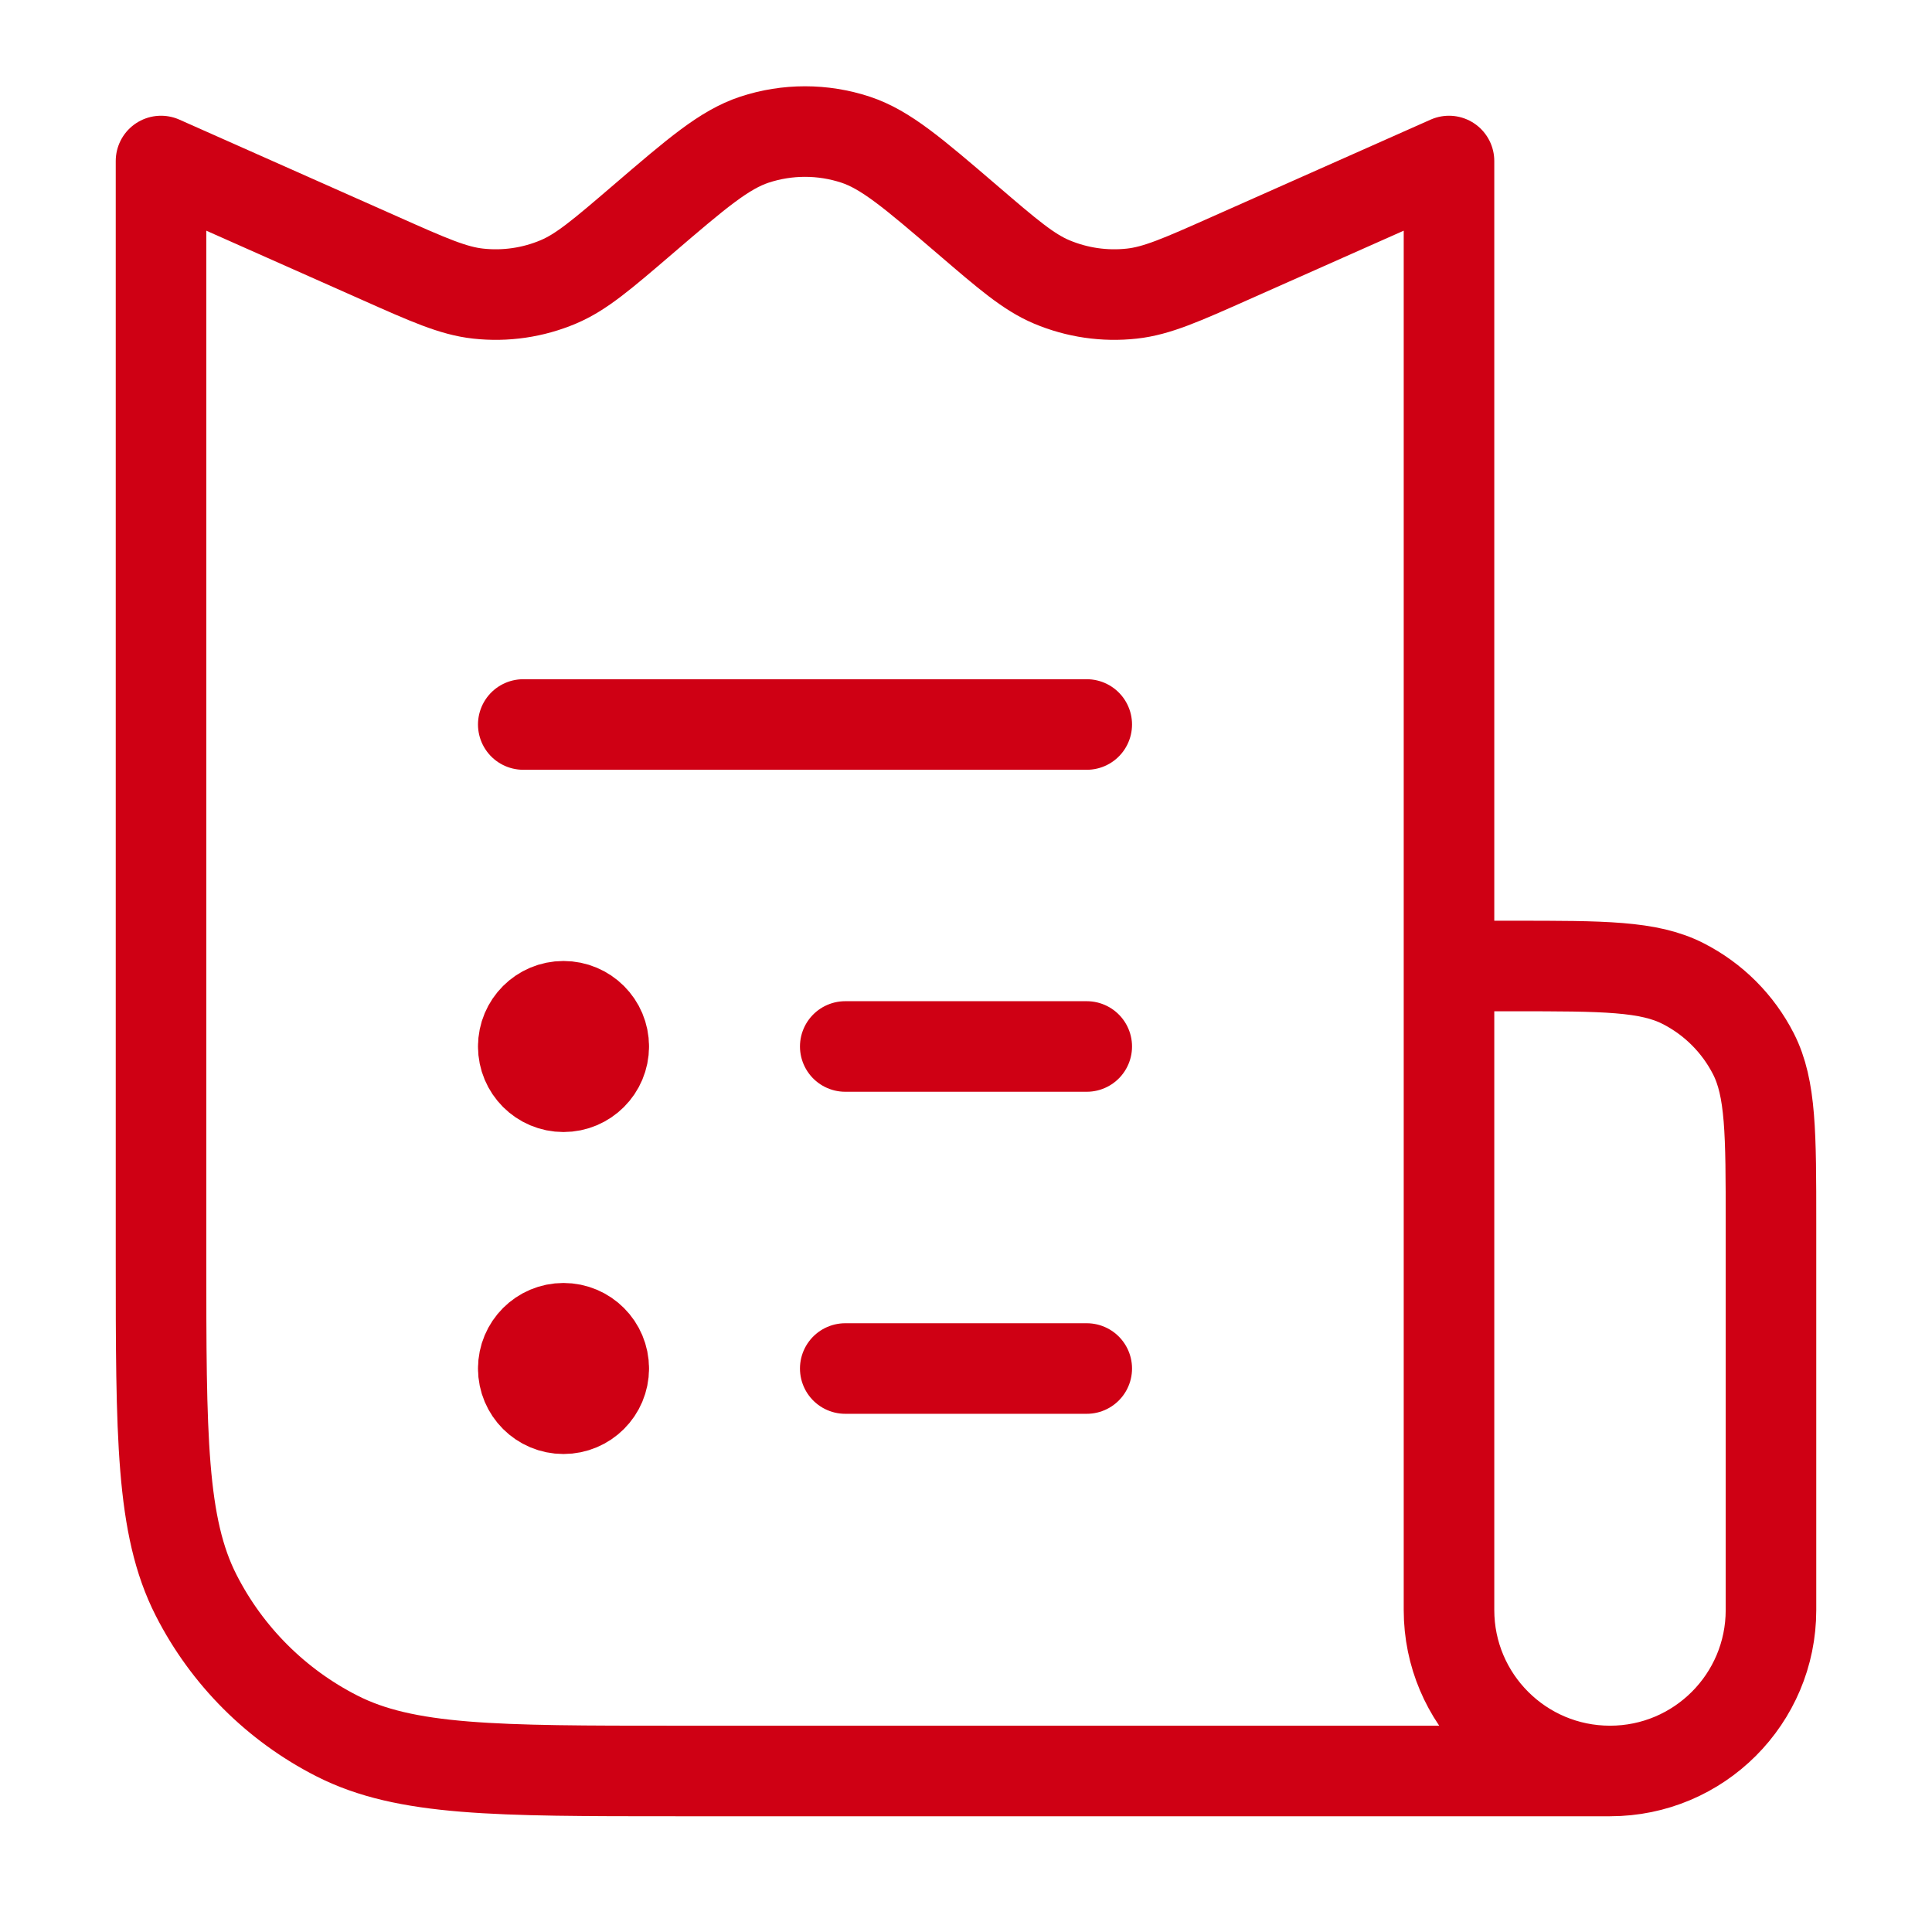 <svg width="32" height="32" viewBox="0 0 32 32" fill="none" xmlns="http://www.w3.org/2000/svg">
<path d="M24 16V2.667L20.383 4.274C19.568 4.637 19.16 4.818 18.748 4.863C18.295 4.913 17.838 4.846 17.418 4.669C17.036 4.507 16.697 4.217 16.02 3.636V3.636C15.12 2.865 14.671 2.48 14.173 2.314C13.628 2.134 13.039 2.134 12.494 2.314C11.996 2.48 11.546 2.865 10.647 3.636V3.636C9.969 4.217 9.631 4.507 9.248 4.669C8.829 4.846 8.372 4.913 7.919 4.863C7.507 4.818 7.099 4.637 6.284 4.274L2.667 2.667V20.8C2.667 23.787 2.667 25.28 3.248 26.421C3.759 27.425 4.575 28.241 5.579 28.752C6.72 29.333 8.213 29.333 11.2 29.333H26.667M24 16H25.067C26.56 16 27.307 16 27.877 16.291C28.379 16.546 28.787 16.954 29.043 17.456C29.333 18.026 29.333 18.773 29.333 20.267V26.667C29.333 28.139 28.14 29.333 26.667 29.333V29.333C25.194 29.333 24 28.139 24 26.667V16ZM14 22.667H18M8.667 12H18M14 17.333H18M10 17.333C10 17.701 9.702 18 9.333 18C8.965 18 8.667 17.701 8.667 17.333M10 17.333C10 16.965 9.702 16.667 9.333 16.667C8.965 16.667 8.667 16.965 8.667 17.333M10 17.333H8.667M10 22.667C10 23.035 9.702 23.333 9.333 23.333C8.965 23.333 8.667 23.035 8.667 22.667M10 22.667C10 22.299 9.702 22 9.333 22C8.965 22 8.667 22.299 8.667 22.667M10 22.667H8.667" stroke="#CF0014" stroke-width="1.5" stroke-linecap="round" stroke-linejoin="round"/>
</svg>
